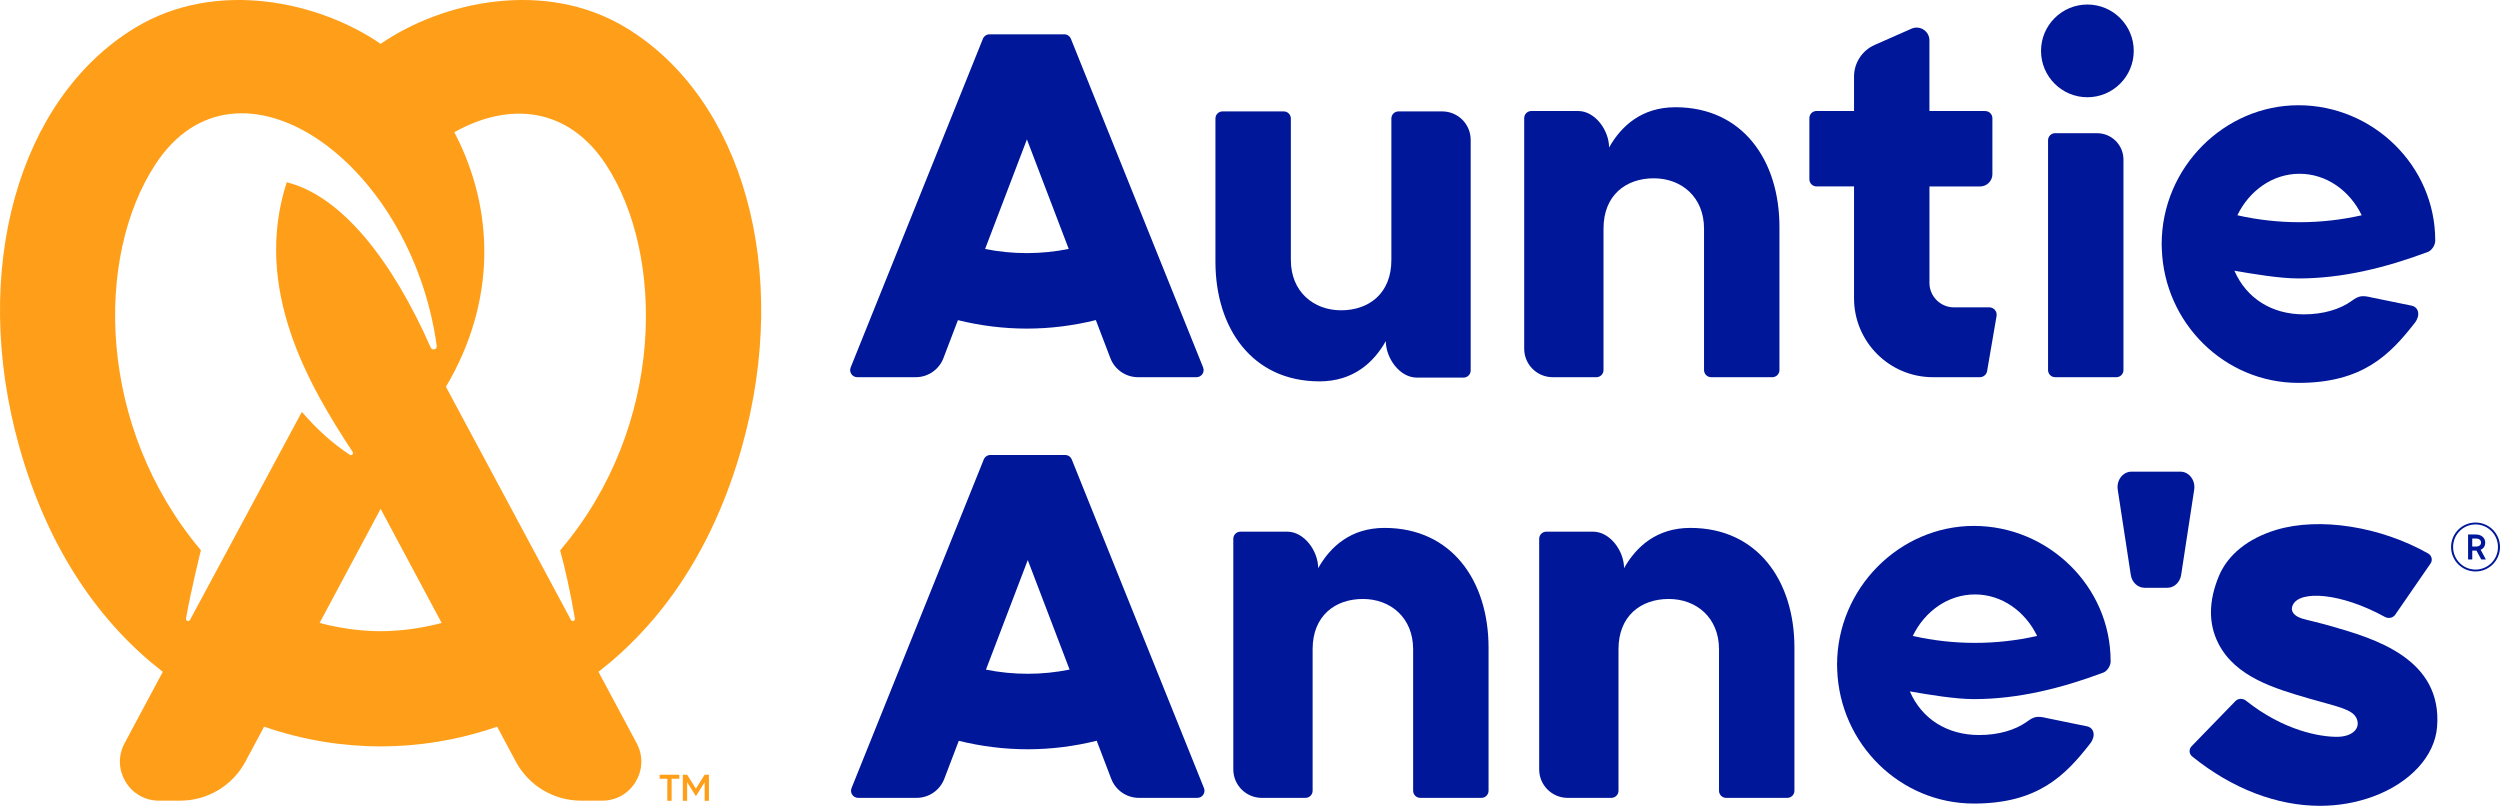<?xml version="1.0" encoding="UTF-8"?><svg id="Layer_2" xmlns="http://www.w3.org/2000/svg" viewBox="0 0 751.13 242.1"><g id="Layer_1-2"><path d="m222.98,134.01c14.71-52.61.37-104.28-34.86-125.66-24.29-14.74-55.17-7.96-73.76,4.83C95.75.39,64.88-6.39,40.59,8.35,5.35,29.73-8.98,81.4,5.73,134.01c8.83,31.58,24.67,53.51,43.18,67.84l-11.48,21.46c-4.18,7.81,1.48,17.25,10.34,17.25h6.37c8.2,0,15.73-4.51,19.6-11.74l5.61-10.49c11.82,4.09,23.77,5.93,35.01,5.93s23.19-1.84,35.01-5.93l5.61,10.49c3.87,7.23,11.4,11.74,19.6,11.74h6.37c8.86,0,14.51-9.44,10.34-17.25l-11.48-21.46c18.51-14.33,34.35-36.26,43.18-67.84m-165.91,52.25c-.34.64-1.31.29-1.19-.42,1.44-8.34,4.47-20.52,4.47-20.52-31.05-36.84-32.02-87.83-13.69-115.91,24.46-37.48,76.78-1.43,84.55,54.49.15,1.1-1.36,1.53-1.81.52-11.8-26.73-27-45.6-43.26-49.66-10.37,32.11,6.77,61.19,19.81,81.02.37.57-.3,1.23-.87.86-5.1-3.36-9.87-7.62-14.39-12.89l-33.62,62.52Zm57.28,3.38c-3.91,0-10.52-.4-18.34-2.47l18.34-34.28,18.34,34.28c-7.82,2.07-14.43,2.47-18.34,2.47m53.93-24.26c1.48,5.31,3.01,12.16,4.44,20.46.12.71-.84,1.06-1.19.42l-37.56-70.05c15.26-25.73,14.63-53.4,2.52-76.49.5-.28,0,0,0,0,16.8-9.42,34.36-7.37,45.57,9.73,17.69,26.97,17.99,78.65-13.79,115.93" style="fill:#ff9e18;"/><path d="m204.1,233.98h-2.31v6.62h-1.29v-6.62h-2.31v-1.21h5.92v1.21Zm8.9-1.21v7.84h-1.29v-5.6l-2.55,4.08h-.16l-2.55-4.08v5.6h-1.29v-7.84h1.29l2.63,4.19,2.63-4.19h1.29Z" style="fill:#ff9e18;"/><path d="m322.01,138.04c-.33-.81-1.11-1.34-1.99-1.34h-22.45c-.87,0-1.66.53-1.99,1.34l-39.73,98.74c-.57,1.41.47,2.94,1.99,2.94h17.56c3.69,0,7-2.28,8.32-5.73l4.35-11.41c6.81,1.68,13.76,2.54,20.71,2.54s13.93-.87,20.73-2.56l4.36,11.43c1.32,3.45,4.62,5.73,8.32,5.73h17.56c1.52,0,2.55-1.53,1.99-2.94l-39.73-98.74Zm-25.78,63.16l12.57-32.93,12.56,32.91c-8.28,1.67-16.82,1.68-25.13.02" style="fill:#001799;"/><path d="m655.11,141.71h-14.69c-2.6,0-4.58,2.58-4.14,5.42l3.92,25.6c.34,2.23,2.09,3.87,4.14,3.87h6.85c2.05,0,3.8-1.64,4.14-3.87l3.92-25.6c.43-2.83-1.54-5.42-4.14-5.42" style="fill:#001799;"/><path d="m634.14,198.61c0-22.49-18.79-40.6-41.09-40.6s-41.1,18.71-41.1,41.71c0,.47.02.93.04,1.39h0s0,.07,0,.1t0,0c.78,22.31,18.89,40.22,41.06,40.22,19.23,0,27.46-8.41,34.96-18.05,1.7-2.18,1.25-4.7-1-5.16-2.24-.46-11.96-2.45-11.96-2.45-3.09-.76-4.01-.41-6,1.03-3.58,2.57-8.63,4.04-14.39,4.04-9.53,0-17.18-4.71-20.85-13.11,5.61.97,13.59,2.32,19.26,2.32,13.23,0,26.24-3.24,38.88-7.97,1.05-.39,2.21-1.89,2.21-3.47m-59.46-7.54c3.59-7.42,10.62-12.47,18.68-12.47s15.09,5.05,18.68,12.47c-12.32,2.78-25.04,2.78-37.36,0" style="fill:#001799;"/><path d="m321.75,11.65c-.33-.81-1.11-1.34-1.99-1.34h-22.45c-.87,0-1.66.53-1.99,1.34l-39.73,98.74c-.57,1.41.47,2.94,1.99,2.94h17.56c3.69,0,7-2.28,8.32-5.73l4.35-11.41c6.81,1.68,13.76,2.54,20.71,2.54s13.93-.87,20.73-2.56l4.36,11.43c1.32,3.45,4.62,5.73,8.32,5.73h17.56c1.52,0,2.55-1.53,1.99-2.94l-39.73-98.74Zm-25.78,63.16l12.57-32.93,12.56,32.91c-8.28,1.67-16.82,1.68-25.13.02" style="fill:#001799;"/><path d="m596.47,33.35h-16.77V12.14c0-2.78-2.85-4.64-5.39-3.52l-11.06,4.88c-3.77,1.66-6.2,5.39-6.2,9.51v10.34h-11.28c-1.18,0-2.14.96-2.14,2.14v18.38c0,1.18.96,2.14,2.14,2.14h11.28v33.61c0,13.09,10.62,23.71,23.71,23.71h14.09c1.09,0,2.03-.8,2.19-1.88l2.84-16.55c.21-1.35-.83-2.56-2.19-2.56h-10.65c-4.03,0-7.33-3.3-7.33-7.33v-28.99h15.23c2.03,0,3.68-1.65,3.68-3.68v-16.83c0-1.18-.96-2.14-2.14-2.14" style="fill:#001799;"/><path d="m630.06,40.01h-12.58c-1.18,0-2.14.96-2.14,2.14v69.04c0,1.18.96,2.14,2.14,2.14h18.38c1.18,0,2.14-.96,2.14-2.14v-63.24c0-4.38-3.55-7.93-7.93-7.93" style="fill:#001799;"/><path d="m627.16,29.22c7.69,0,13.93-6.24,13.93-13.93s-6.24-13.93-13.93-13.93-13.93,6.24-13.93,13.93,6.24,13.93,13.93,13.93" style="fill:#001799;"/><path d="m731.67,72.22c0-22.49-18.79-40.6-41.09-40.6s-41.1,18.71-41.1,41.71c0,.47.02.93.04,1.39h0s0,.07,0,.1t0,0c.78,22.31,18.89,40.22,41.06,40.22,19.23,0,27.46-8.41,34.96-18.05,1.7-2.18,1.25-4.7-1-5.16-2.25-.46-11.97-2.45-11.97-2.45-3.09-.76-4.01-.41-6,1.03-3.58,2.57-8.63,4.04-14.39,4.04-9.53,0-17.18-4.71-20.85-13.11,5.61.97,13.59,2.32,19.26,2.32,13.23,0,26.24-3.24,38.88-7.97,1.05-.39,2.21-1.89,2.21-3.47m-59.46-7.54c3.59-7.42,10.62-12.47,18.68-12.47s15.09,5.05,18.68,12.47c-12.32,2.78-25.04,2.78-37.36,0" style="fill:#001799;"/><path d="m507.87,158.61c-10.12,0-16.28,5.64-19.92,12.1,0-5.14-4.17-10.97-9.31-10.97h-14.05c-1.18,0-2.14.96-2.14,2.14v69.28c0,4.73,3.83,8.56,8.56,8.56h13.13c1.18,0,2.14-.96,2.14-2.14v-42.52c0-10.08,6.79-15.1,15.1-15.1s15.1,5.62,15.1,15.1v42.52c0,1.18.96,2.14,2.14,2.14h18.38c1.18,0,2.14-.96,2.14-2.14v-43.03c0-19.92-10.99-35.94-31.26-35.94" style="fill:#001799;"/><path d="m415.97,158.61c-10.12,0-16.28,5.64-19.92,12.1,0-5.14-4.17-10.97-9.31-10.97h-14.05c-1.18,0-2.14.96-2.14,2.14v69.28c0,4.73,3.83,8.56,8.56,8.56h13.13c1.18,0,2.14-.96,2.14-2.14v-42.52c0-10.08,6.79-15.1,15.1-15.1s15.1,5.62,15.1,15.1v42.52c0,1.18.96,2.14,2.14,2.14h18.38c1.18,0,2.14-.96,2.14-2.14v-43.03c0-19.92-10.99-35.94-31.26-35.94" style="fill:#001799;"/><path d="m503.37,32.22c-10.12,0-16.28,5.64-19.92,12.1,0-5.14-4.17-10.97-9.31-10.97h-14.05c-1.18,0-2.14.96-2.14,2.14v69.28c0,4.73,3.83,8.56,8.56,8.56h13.13c1.18,0,2.14-.96,2.14-2.14v-42.52c0-10.08,6.79-15.1,15.1-15.1s15.1,5.62,15.1,15.1v42.52c0,1.18.96,2.14,2.14,2.14h18.38c1.18,0,2.14-.96,2.14-2.14v-43.03c0-19.92-10.99-35.94-31.26-35.94" style="fill:#001799;"/><path d="m396.45,114.58c10.12,0,16.28-5.64,19.92-12.1,0,5.14,4.17,10.97,9.31,10.97h14.05c1.18,0,2.14-.96,2.14-2.14V42.03c0-4.73-3.83-8.56-8.56-8.56h-13.13c-1.18,0-2.14.96-2.14,2.14v42.52c0,10.08-6.79,15.1-15.1,15.1s-15.1-5.62-15.1-15.1v-42.52c0-1.18-.96-2.14-2.14-2.14h-18.38c-1.18,0-2.14.96-2.14,2.14v43.03c0,19.92,10.99,35.94,31.26,35.94" style="fill:#001799;"/><path d="m700.95,188.28c-4.04-1.17-7.82-1.99-9.23-2.42-2.17-.66-3.78-2.03-2.85-4.07,2.08-4.55,14.53-3.68,27.67,3.56,1.06.59,2.43.32,3.1-.65l10.62-15.39c.7-1.01.38-2.39-.71-3.01-14.26-8.08-32.61-11.03-45.68-7.09-8.42,2.54-14.53,7.46-17.19,13.85-3.14,7.53-3.19,14.36-.15,20.3,5.17,10.1,16.95,13.52,27.34,16.54,8.61,2.5,13.07,3.15,14.24,6.11,1.16,2.96-1.46,5.34-5.89,5.37-5.08.03-16.03-1.8-27.43-10.88-.94-.75-2.34-.7-3.17.16l-13.15,13.55c-.86.89-.79,2.29.18,3.07,11.99,9.71,25.49,14.83,38.4,14.83,5.53,0,10.95-.94,16.1-2.85,11.04-4.11,18.35-12.08,19.07-20.79,1.7-20.62-18.93-26.6-31.25-30.18" style="fill:#001799;"/><path d="m751.13,164.35c0,4.06-3.29,7.35-7.35,7.35s-7.35-3.29-7.35-7.35,3.29-7.35,7.35-7.35,7.35,3.29,7.35,7.35m-.61,0c0-3.76-3.02-6.78-6.74-6.78s-6.74,3.02-6.74,6.78,3.02,6.78,6.74,6.78,6.74-3.02,6.74-6.78m-5.2.83l1.58,2.92h-1.4l-1.44-2.68h-1.26v2.68h-1.26v-7.51h2.31c1.89,0,2.84,1.16,2.84,2.42,0,1.04-.47,1.81-1.38,2.17m-2.52-.97h1.14c.97,0,1.5-.49,1.5-1.2s-.53-1.2-1.5-1.2h-1.14v2.4Z" style="fill:#001799;"/></g></svg>